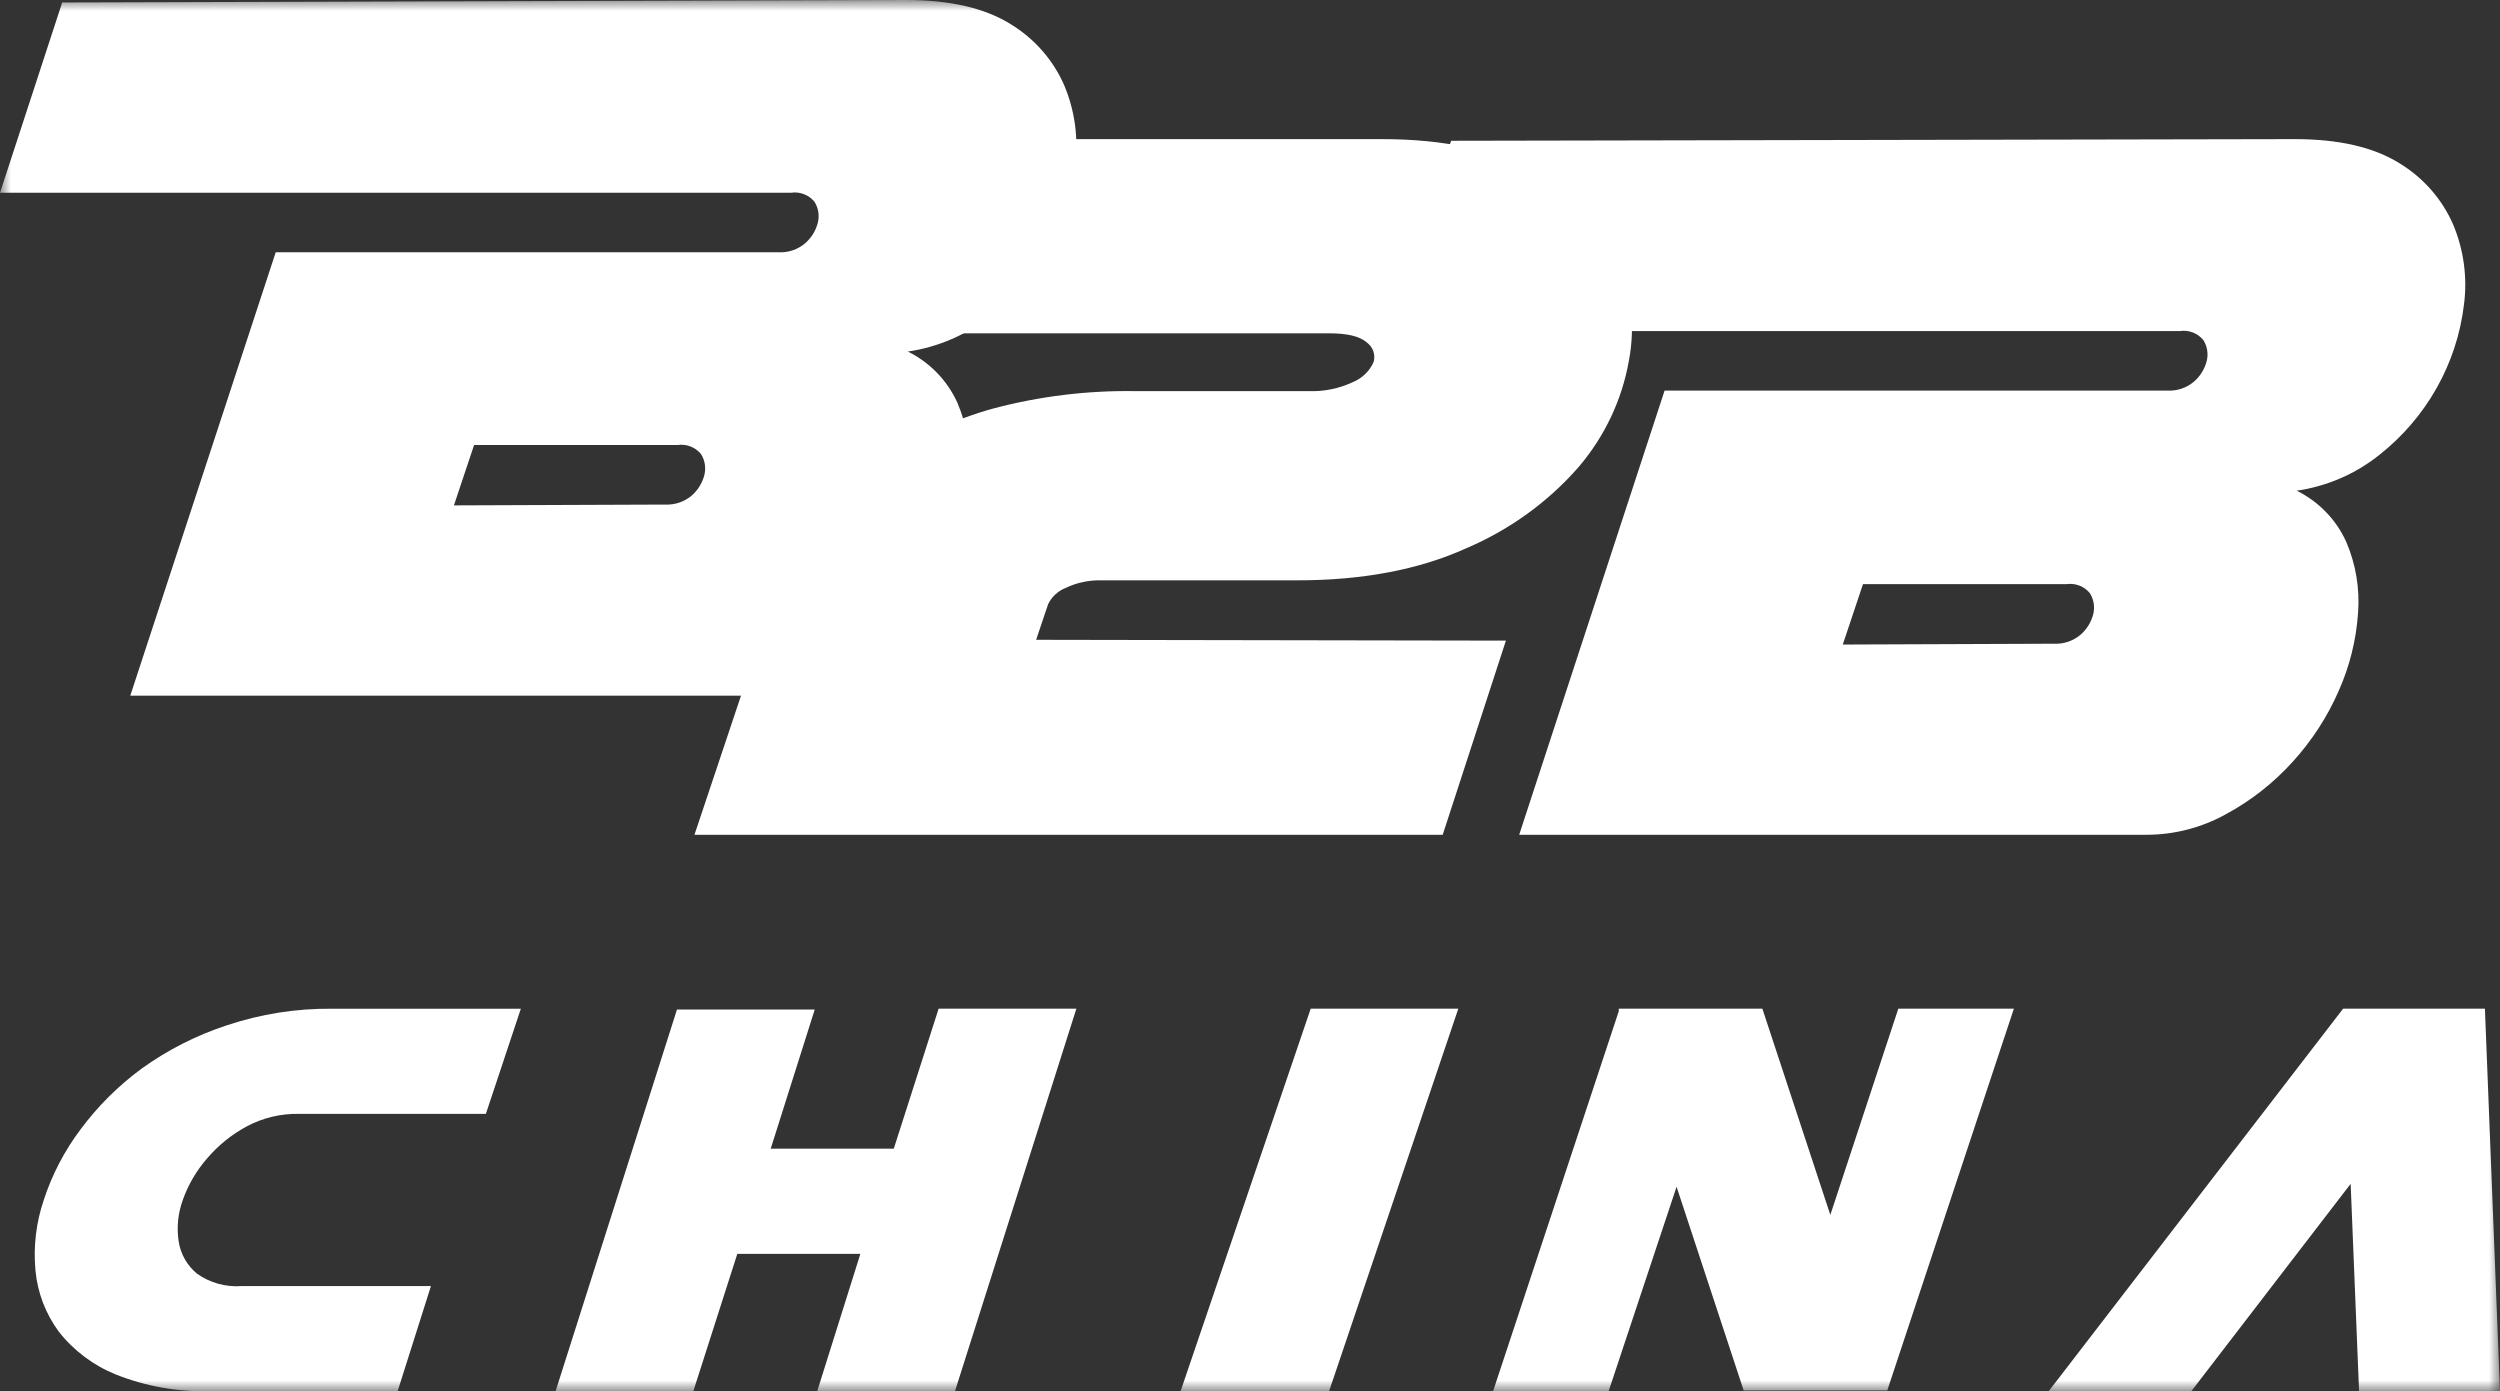 <svg width="115" height="64" viewBox="0 0 115 64" fill="none" xmlns="http://www.w3.org/2000/svg">
<rect x="0" y="0" width="115" height="64" fill="#333333" stroke="none"/>
<mask id="mask0_5759_108960" style="mask-type:luminance" maskUnits="userSpaceOnUse" x="0" y="0" width="115" height="64">
<path d="M115 0H0V64H115V0Z" fill="white"/>
</mask>
<g mask="url(#mask0_5759_108960)">
<path d="M22.35 51.238H13.733C12.905 51.224 12.088 51.421 11.358 51.809C10.658 52.185 10.034 52.689 9.52 53.294C9.033 53.854 8.656 54.5 8.409 55.198C8.187 55.807 8.121 56.462 8.218 57.102C8.306 57.684 8.606 58.212 9.061 58.588C9.661 59.014 10.393 59.216 11.129 59.159H19.823L18.291 63.995H9.712C8.219 64.04 6.733 63.781 5.346 63.234C4.304 62.817 3.393 62.134 2.703 61.254C2.095 60.428 1.724 59.454 1.631 58.435C1.53 57.342 1.66 56.239 2.014 55.198C2.393 54.035 2.962 52.941 3.699 51.961C4.496 50.886 5.451 49.935 6.533 49.143C7.725 48.288 9.043 47.62 10.439 47.163C11.994 46.644 13.625 46.386 15.265 46.401H23.959L22.35 51.238Z" fill="white"/>
<path d="M43.927 64H37.59L39.577 57.677H33.916L31.891 64H25.555L31.141 46.438H37.478L35.453 52.838H41.114L43.177 46.4H49.513L43.927 64Z" fill="white"/>
<path d="M61.136 64H54.305L60.292 46.4H67.082L61.136 64Z" fill="white"/>
<path d="M77.122 54.591L73.995 64H68.68L74.464 46.515V46.4H81.069L84.195 55.886L87.322 46.4H92.638L86.814 63.962H80.209L77.122 54.591Z" fill="white"/>
<path d="M108.13 54.456L100.797 64H94.236L107.783 46.4H114.306L115 64H108.517L108.13 54.456Z" fill="white"/>
<path d="M41.683 0C43.693 0 45.291 0.368 46.477 1.103C47.577 1.769 48.442 2.752 48.952 3.919C49.444 5.085 49.617 6.358 49.454 7.61C49.129 10.334 47.726 12.822 45.549 14.535C44.458 15.404 43.149 15.969 41.76 16.171C42.775 16.674 43.581 17.508 44.041 18.53C44.482 19.564 44.668 20.685 44.583 21.803C44.497 23.036 44.196 24.246 43.693 25.379C43.169 26.576 42.451 27.681 41.567 28.652C40.694 29.616 39.661 30.427 38.512 31.049C37.391 31.672 36.126 32 34.839 32H5.993L12.683 11.605H35.805C36.257 11.629 36.701 11.479 37.042 11.187C37.329 10.935 37.532 10.603 37.622 10.236C37.662 10.075 37.668 9.908 37.642 9.745C37.615 9.581 37.556 9.425 37.468 9.284C37.341 9.127 37.174 9.005 36.984 8.932C36.794 8.858 36.587 8.835 36.385 8.866H0L2.861 0.114L41.683 0ZM30.585 23.21C31.037 23.235 31.481 23.084 31.823 22.792C32.109 22.54 32.312 22.208 32.403 21.841C32.442 21.68 32.448 21.513 32.422 21.35C32.395 21.187 32.336 21.03 32.248 20.889C32.121 20.732 31.954 20.61 31.764 20.537C31.573 20.463 31.367 20.441 31.165 20.471H21.808L20.88 23.248L30.585 23.21Z" fill="white"/>
<path d="M69.272 29.469L66.364 38.4H31.945L34.971 29.355C35.507 27.716 36.273 26.156 37.249 24.719C38.201 23.325 39.398 22.103 40.786 21.108C42.267 20.059 43.931 19.274 45.697 18.79C47.821 18.227 50.017 17.958 52.219 17.992H60.196C60.902 18.018 61.604 17.874 62.239 17.574C62.662 17.397 62.999 17.071 63.182 16.662C63.233 16.497 63.23 16.321 63.174 16.157C63.117 15.994 63.01 15.852 62.867 15.749C62.553 15.471 61.977 15.332 61.139 15.332H39.646L42.633 6.4H63.575C66.456 6.4 68.787 6.907 70.568 7.921C72.184 8.772 73.488 10.086 74.301 11.683C75.026 13.216 75.246 14.928 74.93 16.586C74.615 18.388 73.816 20.079 72.612 21.488C71.21 23.091 69.45 24.365 67.464 25.213C65.29 26.201 62.697 26.695 59.685 26.695H50.648C50.09 26.683 49.538 26.8 49.037 27.037C48.671 27.178 48.376 27.451 48.212 27.797L47.662 29.431L69.272 29.469Z" fill="white"/>
<path d="M105.571 6.4C107.581 6.4 109.18 6.768 110.366 7.504C111.466 8.169 112.33 9.152 112.841 10.319C113.332 11.486 113.506 12.758 113.343 14.01C113.018 16.734 111.614 19.223 109.438 20.935C108.346 21.805 107.037 22.37 105.649 22.572C106.663 23.075 107.47 23.908 107.929 24.931C108.371 25.964 108.556 27.085 108.47 28.203C108.386 29.437 108.085 30.646 107.581 31.78C107.058 32.977 106.339 34.082 105.455 35.052C104.582 36.016 103.55 36.827 102.4 37.449C101.28 38.073 100.014 38.4 98.727 38.4H69.882L76.571 17.968H99.694C100.146 17.992 100.59 17.842 100.93 17.549C101.218 17.297 101.42 16.965 101.511 16.598C101.55 16.437 101.557 16.27 101.53 16.107C101.503 15.944 101.444 15.787 101.356 15.646C101.229 15.489 101.062 15.367 100.872 15.294C100.681 15.221 100.476 15.198 100.274 15.228H63.889L66.75 6.476L105.571 6.4ZM94.474 29.611C94.926 29.635 95.37 29.485 95.711 29.192C95.998 28.941 96.2 28.609 96.292 28.241C96.33 28.08 96.336 27.913 96.31 27.75C96.283 27.587 96.224 27.43 96.136 27.29C96.01 27.132 95.843 27.011 95.652 26.937C95.462 26.864 95.256 26.841 95.053 26.871H85.697L84.768 29.649L94.474 29.611Z" fill="white"/>
</g>
</svg>

